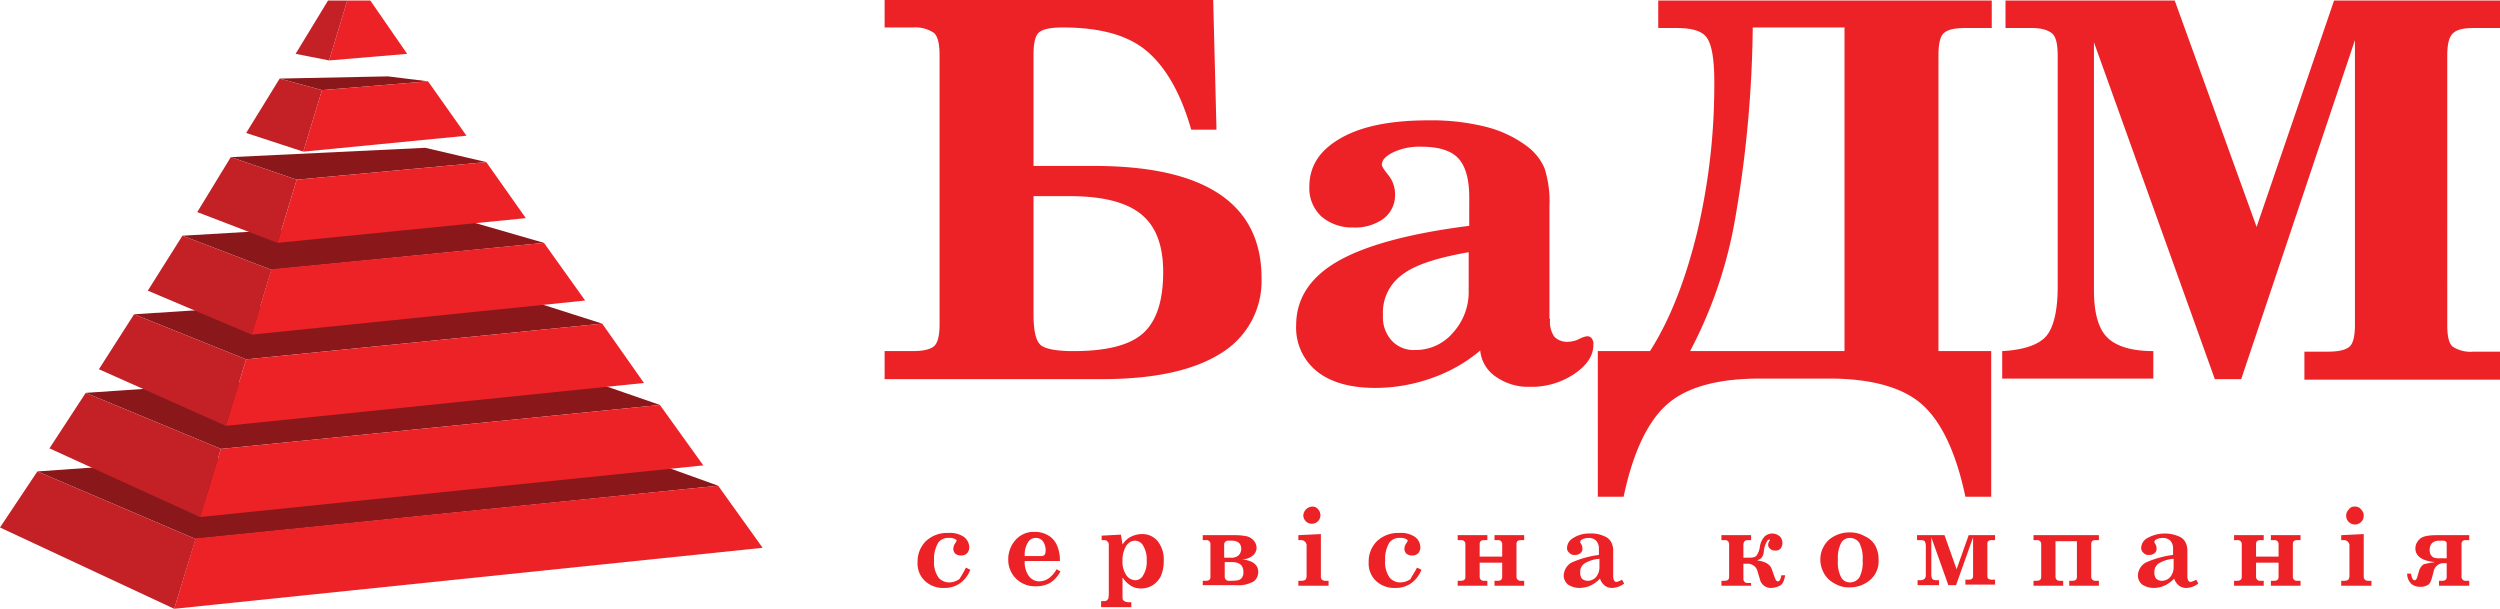 <svg xmlns="http://www.w3.org/2000/svg" viewBox="0 0 455 110.8"><defs><style>.cls-1{fill:#ec2227;}.cls-2{fill:#8a181a;}.cls-3{fill:#c32126;}</style></defs><title>Ресурс 1</title><g id="Слой_2" data-name="Слой 2"><g id="Layer_1" data-name="Layer 1"><path class="cls-1" d="M161,69V63.9h5.1q2.85,0,3.9-.9c.7-.6,1-2,1-4V10.1c0-2.1-.3-3.4-1-4.1a6.1,6.1,0,0,0-3.9-1H161V0h59.8l.6,23.6h-4.6c-1.9-6.7-4.7-11.5-8.2-14.4S200,5,193.4,5c-2.2,0-3.6.3-4.3.9s-1,2-1,4.1V30.2h11q15.15,0,22.8,5.1c5.1,3.4,7.7,8.5,7.7,15.3a15.38,15.38,0,0,1-7.4,13.7c-4.9,3.1-12.1,4.7-21.6,4.7Zm27.1-33.4V57.1c0,3,.4,4.8,1.2,5.6s2.9,1.2,6.1,1.2c6.1,0,10.3-1.1,12.7-3.3s3.6-5.9,3.6-11.1c0-4.8-1.3-8.3-4-10.5s-7-3.3-13-3.3h-6.6Z"/><path class="cls-1" d="M282.1,58v.3a4.68,4.68,0,0,0,.8,3,3.27,3.27,0,0,0,2.6.9,4.89,4.89,0,0,0,1.9-.5,4.72,4.72,0,0,1,1.4-.5,1,1,0,0,1,.9.4,1.61,1.61,0,0,1,.3,1.1c0,2-1.1,3.7-3.4,5.3a13.92,13.92,0,0,1-8.2,2.4,10.23,10.23,0,0,1-6.1-1.8,6.49,6.49,0,0,1-2.9-4.8,28,28,0,0,1-8.8,5,30.61,30.61,0,0,1-10.3,1.8c-4.5,0-8.1-1-10.6-3a10.19,10.19,0,0,1-3.8-8.4c0-4.8,2.5-8.7,7.5-11.6s13-5.1,24-6.5V35.9c0-3.4-.7-5.7-2-7.1s-3.6-2.1-6.7-2.1a11.32,11.32,0,0,0-5.1,1c-1.4.7-2.1,1.4-2.1,2.3,0,.3.4.9,1.2,1.9a5.5,5.5,0,0,1,1.2,3.5,5.36,5.36,0,0,1-2.1,4.4,8.76,8.76,0,0,1-5.5,1.6,8.51,8.51,0,0,1-5.8-2,7,7,0,0,1-2.2-5.4c0-3.8,1.9-6.7,5.8-8.9s9.2-3.2,16-3.2a40.72,40.72,0,0,1,10.4,1.2,21.2,21.2,0,0,1,7.4,3.5,10,10,0,0,1,3.2,4,20,20,0,0,1,.9,7V58ZM267.3,45.9c-5.7,1-9.8,2.3-12.1,4.1a8.47,8.47,0,0,0-3.5,7.4,6.3,6.3,0,0,0,1.6,4.6,5.44,5.44,0,0,0,4.3,1.7,8.87,8.87,0,0,0,6.8-3.1,11,11,0,0,0,2.9-7.7v-7Z"/><path class="cls-1" d="M362.5.1v5h-4.9c-1.9,0-3.1.3-3.8.9s-1,2-1,4.1V63.9h9.6V90.4h-4.7c-1.7-8.1-4.4-13.7-7.9-16.8s-9.2-4.7-16.9-4.7H320.3c-7.8,0-13.4,1.6-16.9,4.7s-6.2,8.7-7.9,16.8h-4.7V63.9h9.5c3.7-5.8,6.5-13.1,8.6-21.7A116.22,116.22,0,0,0,312,14.8c0-4.2-.5-6.8-1.4-8s-2.7-1.7-5.5-1.7h-3.3V.1ZM319,5a214.34,214.34,0,0,1-3.2,34.8,81.19,81.19,0,0,1-8.2,24.1h28.1V5Z"/><path class="cls-1" d="M381.1,7.7V52.9c0,4,.8,6.9,2.4,8.5s4.4,2.5,8.4,2.5v5H364.4v-5c3.8-.2,6.5-1.1,7.9-2.6s2.2-4.6,2.2-9.1v-42c0-2.1-.3-3.5-1-4.1s-1.9-1-3.7-1H365V.1h30.8l14.9,41.2L424.8.1H455v5h-4.8c-1.9,0-3.1.3-3.8,1s-1,2-1,4.1V59.1c0,2.1.3,3.4,1,4a6,6,0,0,0,3.8.9H455v5.1H419.4V64h4.3q2.85,0,3.9-.9c.7-.6,1-2,1-4V7.3L407.9,69h-4.8Z"/><polygon class="cls-2" points="130.7 88.4 104.3 78.9 6.8 85.8 35.6 98.1 130.7 88.4"/><polygon class="cls-2" points="15.6 71.5 40.2 81.7 120.1 73.7 97.6 65.9 15.6 71.5"/><polygon class="cls-2" points="24.4 57.2 44.8 65.4 109.6 58.9 90.8 52.9 24.4 57.2"/><polygon class="cls-2" points="33.2 42.9 49.4 49.1 99 44.2 84.1 39.9 33.2 42.9"/><polygon class="cls-2" points="42 28.6 54 32.7 88.5 29.5 77.4 26.9 42 28.6"/><polygon class="cls-2" points="50.9 14.3 58.6 16.4 77.9 14.8 70.6 13.9 50.9 14.3"/><polygon class="cls-1" points="43.5 23.7 43.5 23.7 43.7 23.3 43.5 23.7"/><polygon class="cls-1" points="130.7 88.4 35.6 98 31.7 110.8 138.8 99.7 130.7 88.4"/><polygon class="cls-1" points="40.2 81.7 36.4 94.1 128 84.7 120.1 73.7 40.2 81.7"/><polygon class="cls-1" points="44.8 65.4 41.1 77.5 117.2 69.7 109.6 58.9 44.8 65.4"/><polygon class="cls-1" points="49.4 49 45.8 60.9 106.5 54.7 99 44.2 49.4 49"/><polygon class="cls-1" points="54 32.7 50.5 44.2 95.7 39.7 88.5 29.5 54 32.7"/><polygon class="cls-1" points="58.6 16.4 55.2 27.6 84.9 24.7 77.9 14.8 58.6 16.4"/><polygon class="cls-1" points="63.2 0.1 59.9 11 74.1 9.8 67.4 0.1 63.2 0.1"/><polygon class="cls-3" points="6.8 85.8 0 96 31.7 110.8 35.6 98.1 6.8 85.8"/><polygon class="cls-3" points="15.6 71.5 9 81.6 36.4 94.1 40.2 81.7 15.6 71.5"/><polygon class="cls-3" points="24.4 57.2 18 67.2 41.1 77.5 44.8 65.4 24.4 57.2"/><polygon class="cls-3" points="33.2 42.9 26.9 52.9 45.8 60.9 49.4 49.1 33.2 42.9"/><polygon class="cls-3" points="42 28.6 35.9 38.6 50.5 44.2 54 32.7 42 28.6"/><polygon class="cls-3" points="50.9 14.3 44.8 24.2 55.2 27.6 58.6 16.4 50.9 14.3"/><polygon class="cls-3" points="59.7 0.1 53.8 9.8 59.9 11 63.2 0.1 59.7 0.1"/><path class="cls-1" d="M175.8,103.3l.8.4a5.46,5.46,0,0,1-1.8,2.4,4.76,4.76,0,0,1-2.9.9,4.84,4.84,0,0,1-3.6-1.3,4.38,4.38,0,0,1-1.3-3.4,5.2,5.2,0,0,1,1.5-3.8,5.59,5.59,0,0,1,4.1-1.5,4.46,4.46,0,0,1,2.8.7,2.39,2.39,0,0,1,1,1.8,1.59,1.59,0,0,1-.4,1.2,1.5,1.5,0,0,1-1.1.4,1.69,1.69,0,0,1-1-.3,1.27,1.27,0,0,1-.4-.9,1.86,1.86,0,0,1,.4-1.1c.1-.2.2-.3.2-.4s-.1-.2-.3-.3a2,2,0,0,0-1.1-.2,2.27,2.27,0,0,0-1.9.8,5.71,5.71,0,0,0-.8,3.3,4.81,4.81,0,0,0,.8,3.1,2.52,2.52,0,0,0,2,.9,3.23,3.23,0,0,0,1.8-.6,19.61,19.61,0,0,0,1.2-2.1"/><path class="cls-1" d="M192.9,102.1h-6.4a4.25,4.25,0,0,0,.8,2.8,2.32,2.32,0,0,0,1.9.9,3,3,0,0,0,1.6-.5,5.16,5.16,0,0,0,1.5-1.7l.7.4a5.64,5.64,0,0,1-1.9,2.1,5.26,5.26,0,0,1-2.6.6,4.9,4.9,0,0,1-3.6-1.4,4.83,4.83,0,0,1-1.4-3.5,5.24,5.24,0,0,1,1.4-3.6,4.39,4.39,0,0,1,3.4-1.4,4.75,4.75,0,0,1,2.4.6,3.78,3.78,0,0,1,1.6,1.7,6.68,6.68,0,0,1,.6,3m-6.4-.9h3a.85.85,0,0,0,.6-.2,1.29,1.29,0,0,0,.2-.8,2.65,2.65,0,0,0-.5-1.7,1.61,1.61,0,0,0-1.3-.6,1.6,1.6,0,0,0-1.4.8,4.18,4.18,0,0,0-.6,2.5"/><path class="cls-1" d="M200.3,97.5l3.7-.2.3,1.8a4,4,0,0,1,1.5-1.4,4.55,4.55,0,0,1,2-.5,3.6,3.6,0,0,1,2.9,1.3,5.34,5.34,0,0,1,1.1,3.6,6.84,6.84,0,0,1-.5,2.7,4.13,4.13,0,0,1-1.5,1.7,4,4,0,0,1-2.2.6,3.45,3.45,0,0,1-1.8-.5,5.3,5.3,0,0,1-1.5-1.5v3.3c0,.4,0,.7.1.8a1.38,1.38,0,0,0,.4.3,2.81,2.81,0,0,0,1.1.1v.9h-5.5v-1.1h.3c.3,0,.6,0,.7-.1l.3-.3a5.38,5.38,0,0,0,.1-.8V99.5c0-.4,0-.7-.1-.8l-.3-.3c-.1-.1-.4-.1-.9-.1v-.8Zm6.3.9a1.92,1.92,0,0,0-1.6.9,4.85,4.85,0,0,0-.7,2.7,4.33,4.33,0,0,0,.7,2.7,2.06,2.06,0,0,0,1.6.9,1.6,1.6,0,0,0,1.4-.8,4.65,4.65,0,0,0,.7-2.8,4.76,4.76,0,0,0-.6-2.6,1.75,1.75,0,0,0-1.5-1"/><path class="cls-1" d="M218.9,106.6v-.9h.6c.5,0,.8-.2.8-.7V99a.71.71,0,0,0-.8-.7h-.6v-.9h5.9a10.61,10.61,0,0,1,2.1.2,2.58,2.58,0,0,1,1.3.8,2.11,2.11,0,0,1,.5,1.3,1.9,1.9,0,0,1-.8,1.5,3.08,3.08,0,0,1-1.9.6c2,.2,3,1,3,2.3a2.14,2.14,0,0,1-.8,1.7,5.71,5.71,0,0,1-3.3.7h-6Zm4-5.1h1a2.08,2.08,0,0,0,1.5-.4,1.66,1.66,0,0,0,.5-1.2q0-1.5-1.8-1.5h-.5a.71.71,0,0,0-.8.8v2.3Zm1.3,4.2c.9,0,1.4-.1,1.7-.4a1.59,1.59,0,0,0,.4-1.2q0-1.8-2.1-1.8h-1.3V105a.71.71,0,0,0,.8.7Z"/><path class="cls-1" d="M236.3,97.4l4.1-.2V105a.76.76,0,0,0,.2.5.85.85,0,0,0,.6.2h.6v.9h-5.5v-.9h.6a1.17,1.17,0,0,0,.7-.2,1.29,1.29,0,0,0,.2-.8V99.4a1,1,0,0,0-1.1-1.1h-.4v-.9Zm2.5-5.2a1.27,1.27,0,0,1,1.1.5,1.56,1.56,0,1,1-2.7,1.1,1.72,1.72,0,0,1,1.6-1.6"/><path class="cls-1" d="M257.9,103.3l.8.4a5.46,5.46,0,0,1-1.8,2.4,4.76,4.76,0,0,1-2.9.9,4.84,4.84,0,0,1-3.6-1.3,4.38,4.38,0,0,1-1.3-3.4,5.2,5.2,0,0,1,1.5-3.8,5.59,5.59,0,0,1,4.1-1.5,4.46,4.46,0,0,1,2.8.7,2.39,2.39,0,0,1,1,1.8,1.59,1.59,0,0,1-.4,1.2,1.5,1.5,0,0,1-1.1.4,1.69,1.69,0,0,1-1-.3,1.27,1.27,0,0,1-.4-.9,1.86,1.86,0,0,1,.4-1.1c.1-.2.2-.3.2-.4s-.1-.2-.3-.3a2,2,0,0,0-1.1-.2,2.27,2.27,0,0,0-1.9.8,5.71,5.71,0,0,0-.8,3.3,4.81,4.81,0,0,0,.8,3.1,2.52,2.52,0,0,0,2,.9,3.23,3.23,0,0,0,1.8-.6c.3-.6.8-1.3,1.2-2.1"/><path class="cls-1" d="M269.3,101.3h4.1V99a.71.71,0,0,0-.8-.7H272v-.9h5.4v.9h-.6c-.5,0-.8.2-.8.7v6a.71.71,0,0,0,.8.7h.6v.9H272v-.9h.6c.5,0,.8-.2.8-.7v-2.6h-4.1V105a.71.71,0,0,0,.8.7h.6v.9h-5.4v-.9h.6c.5,0,.8-.2.8-.7V99a.71.71,0,0,0-.8-.7h-.6v-.9h5.4v.9h-.6c-.5,0-.8.2-.8.7Z"/><path class="cls-1" d="M295.2,105.5l.4.7a4.07,4.07,0,0,1-1.1.6,3.55,3.55,0,0,1-1,.2,2.12,2.12,0,0,1-1.4-.4,2.7,2.7,0,0,1-.9-1.3,5.62,5.62,0,0,1-1.8,1.3,4.78,4.78,0,0,1-1.8.4,3.8,3.8,0,0,1-2.2-.6,2.09,2.09,0,0,1-.8-1.6,2.81,2.81,0,0,1,1.4-2.4,17.46,17.46,0,0,1,5-1.4V99.7a2.11,2.11,0,0,0-.5-1.3,2,2,0,0,0-1.4-.5,2.66,2.66,0,0,0-1.2.3.54.54,0,0,0-.3.4.37.37,0,0,0,.1.3,1.61,1.61,0,0,1,.3.9,1,1,0,0,1-.4.9,1.49,1.49,0,0,1-1,.3,1.16,1.16,0,0,1-1-.4,1.09,1.09,0,0,1-.4-.9,2.09,2.09,0,0,1,1-1.7,5.27,5.27,0,0,1,3.2-.9,5.5,5.5,0,0,1,2.6.5,2.34,2.34,0,0,1,1.2,1,3.29,3.29,0,0,1,.4,1.7v4.6a1.55,1.55,0,0,0,.2.8c.1.2.3.2.5.2a3.55,3.55,0,0,0,.9-.4m-4.1-3.8a6,6,0,0,0-2.8.9,1.86,1.86,0,0,0-.7,1.6,1.8,1.8,0,0,0,.3,1.1,1.53,1.53,0,0,0,1,.4,2,2,0,0,0,1.6-.7,2.88,2.88,0,0,0,.6-1.9Z"/><path class="cls-1" d="M318.7,105.7v.9h-5.4v-.9h.6c.5,0,.8-.2.8-.7V99a.71.71,0,0,0-.8-.7h-.6v-.9h5.4v.9h-.6a.85.85,0,0,0-.6.2,1.17,1.17,0,0,0-.2.7v2.3h1c.7,0,1.2-.1,1.4-.4a3.69,3.69,0,0,0,.6-1.6,3.36,3.36,0,0,1,.9-1.9,2.11,2.11,0,0,1,1.3-.5,2.17,2.17,0,0,1,1.4.5,1.66,1.66,0,0,1,.5,1.2,1.69,1.69,0,0,1-.3,1,1.16,1.16,0,0,1-1,.4,1.22,1.22,0,0,1-.9-.3.91.91,0,0,1-.4-.8,1.42,1.42,0,0,1,.2-.6.31.31,0,0,0,.1-.2c0-.1,0-.1-.1-.1a.54.54,0,0,0-.4.3,4.53,4.53,0,0,0-.6,2,1.88,1.88,0,0,1-.4,1c-.1.2-.4.3-.8.5,1.5.2,2.4.7,2.7,1.7l.5,1.4c.2.5.3.7.6.7s.5-.4.6-1.1h.7c-.2,1.1-.5,1.7-1,1.9a3.31,3.31,0,0,1-1.5.4,2,2,0,0,1-2.1-1.6l-.4-1.3a1.83,1.83,0,0,0-1.9-1.5h-.7v2.8a.71.71,0,0,0,.8.7h.6Z"/><path class="cls-1" d="M336.6,96.9a5.3,5.3,0,0,1,2.8.7,4,4,0,0,1,1.9,1.7,5.26,5.26,0,0,1,.6,2.6,4.44,4.44,0,0,1-1.6,3.7,5.58,5.58,0,0,1-3.7,1.3,5,5,0,0,1-2.7-.7,4.69,4.69,0,0,1-1.9-1.8,5.2,5.2,0,0,1-.7-2.5,4.91,4.91,0,0,1,1.5-3.6,5.75,5.75,0,0,1,3.8-1.4m.1,1a1.8,1.8,0,0,0-1.6.9,5.79,5.79,0,0,0-.6,3.1,6,6,0,0,0,.6,3.2,1.8,1.8,0,0,0,1.6.9,2.09,2.09,0,0,0,1.7-.9,5.79,5.79,0,0,0,.6-3.1,6.21,6.21,0,0,0-.6-3.2,2.09,2.09,0,0,0-1.7-.9"/><path class="cls-1" d="M356.1,103.6l2.2-6.2h4.8v.9h-.6c-.5,0-.8.2-.8.6v6c0,.4.3.6.8.6h.6v.9h-5.4v-.9h.6c.5,0,.8-.2.8-.6V97.8l-3.1,8.7h-1.4l-3.1-8.7v6.9a1.45,1.45,0,0,0,.2.7,1.29,1.29,0,0,0,.8.2h.4v.9H349v-.9h.5c.6,0,1-.3,1-.9V99.4a2,2,0,0,0-.2-.9,1.17,1.17,0,0,0-.7-.2h-.7v-.9h5Z"/><path class="cls-1" d="M382,97.4v.9h-.6c-.5,0-.8.2-.8.7v6a.71.71,0,0,0,.8.7h.6v.9h-5.4v-.9h.6c.5,0,.8-.2.8-.7V98.5h-3.9V105a.71.71,0,0,0,.8.7h.6v.9h-5.4v-.9h.6c.5,0,.8-.2.8-.7V99a.71.71,0,0,0-.8-.7h-.6v-.9Z"/><path class="cls-1" d="M399.7,105.5l.4.7a4.07,4.07,0,0,1-1.1.6,3.55,3.55,0,0,1-1,.2,2.12,2.12,0,0,1-1.4-.4,2.7,2.7,0,0,1-.9-1.3,5.62,5.62,0,0,1-1.8,1.3,4.78,4.78,0,0,1-1.8.4,3.8,3.8,0,0,1-2.2-.6,2.09,2.09,0,0,1-.8-1.6,2.81,2.81,0,0,1,1.4-2.4,17.46,17.46,0,0,1,5-1.4V99.7a2.11,2.11,0,0,0-.5-1.3,2,2,0,0,0-1.4-.5,2.66,2.66,0,0,0-1.2.3.54.54,0,0,0-.3.4.37.37,0,0,0,.1.3,1.61,1.61,0,0,1,.3.9,1,1,0,0,1-.4.9,1.49,1.49,0,0,1-1,.3,1.16,1.16,0,0,1-1-.4,1.09,1.09,0,0,1-.4-.9,2.09,2.09,0,0,1,1-1.7,6.49,6.49,0,0,1,5.8-.4,2.34,2.34,0,0,1,1.2,1,3.29,3.29,0,0,1,.4,1.7v4.6a1.55,1.55,0,0,0,.2.8c.1.2.3.2.5.2a3.55,3.55,0,0,0,.9-.4m-4.1-3.8a6,6,0,0,0-2.8.9,1.86,1.86,0,0,0-.7,1.6,1.8,1.8,0,0,0,.3,1.1,1.53,1.53,0,0,0,1,.4,2,2,0,0,0,1.6-.7,2.88,2.88,0,0,0,.6-1.9Z"/><path class="cls-1" d="M410.6,101.3h4.1V99a.71.71,0,0,0-.8-.7h-.6v-.9h5.4v.9h-.6c-.5,0-.8.2-.8.7v6a.71.71,0,0,0,.8.7h.6v.9h-5.4v-.9h.6c.5,0,.8-.2.8-.7v-2.6h-4.1V105a.71.71,0,0,0,.8.7h.6v.9h-5.4v-.9h.6c.5,0,.8-.2.8-.7V99a.71.71,0,0,0-.8-.7h-.6v-.9H412v.9h-.6c-.5,0-.8.2-.8.7Z"/><path class="cls-1" d="M426.1,97.4l4.1-.2V105a.76.76,0,0,0,.2.5.85.85,0,0,0,.6.2h.6v.9h-5.5v-.9h.6a1.17,1.17,0,0,0,.7-.2,1.29,1.29,0,0,0,.2-.8V99.4a1,1,0,0,0-1.1-1.1h-.4v-.9Zm2.5-5.2a1.27,1.27,0,0,1,1.1.5,1.6,1.6,0,1,1-2.2,0,1.17,1.17,0,0,1,1.1-.5"/><path class="cls-1" d="M443.2,102.3c-2.4-.2-3.6-1.1-3.6-2.5a2.29,2.29,0,0,1,.8-1.7c.5-.5,1.6-.7,3.1-.7h5.9v.9h-.6c-.5,0-.8.2-.8.7v6a.71.71,0,0,0,.8.7h.6v.9h-5.5v-.9h.6c.5,0,.8-.2.8-.7v-2.5h-.4a1.86,1.86,0,0,0-2,1.6l-.3,1.1c-.2.7-.4,1.1-.8,1.3a2.5,2.5,0,0,1-1.3.3,2.54,2.54,0,0,1-1.6-.5,2.6,2.6,0,0,1-.8-1.9h.7a3,3,0,0,0,.3,1c.1.1.2.2.3.2a.37.37,0,0,0,.3-.1,1.54,1.54,0,0,0,.3-.7l.3-1a2.26,2.26,0,0,1,.8-1.1,20,20,0,0,1,2.1-.4m2.1-.7V99.2c0-.3,0-.5-.1-.6a1,1,0,0,0-.7-.2H444c-1.2,0-1.8.6-1.8,1.7a2,2,0,0,0,.2.9c.2.2.3.4.6.5a3.45,3.45,0,0,0,1.2.1Z"/></g></g></svg>